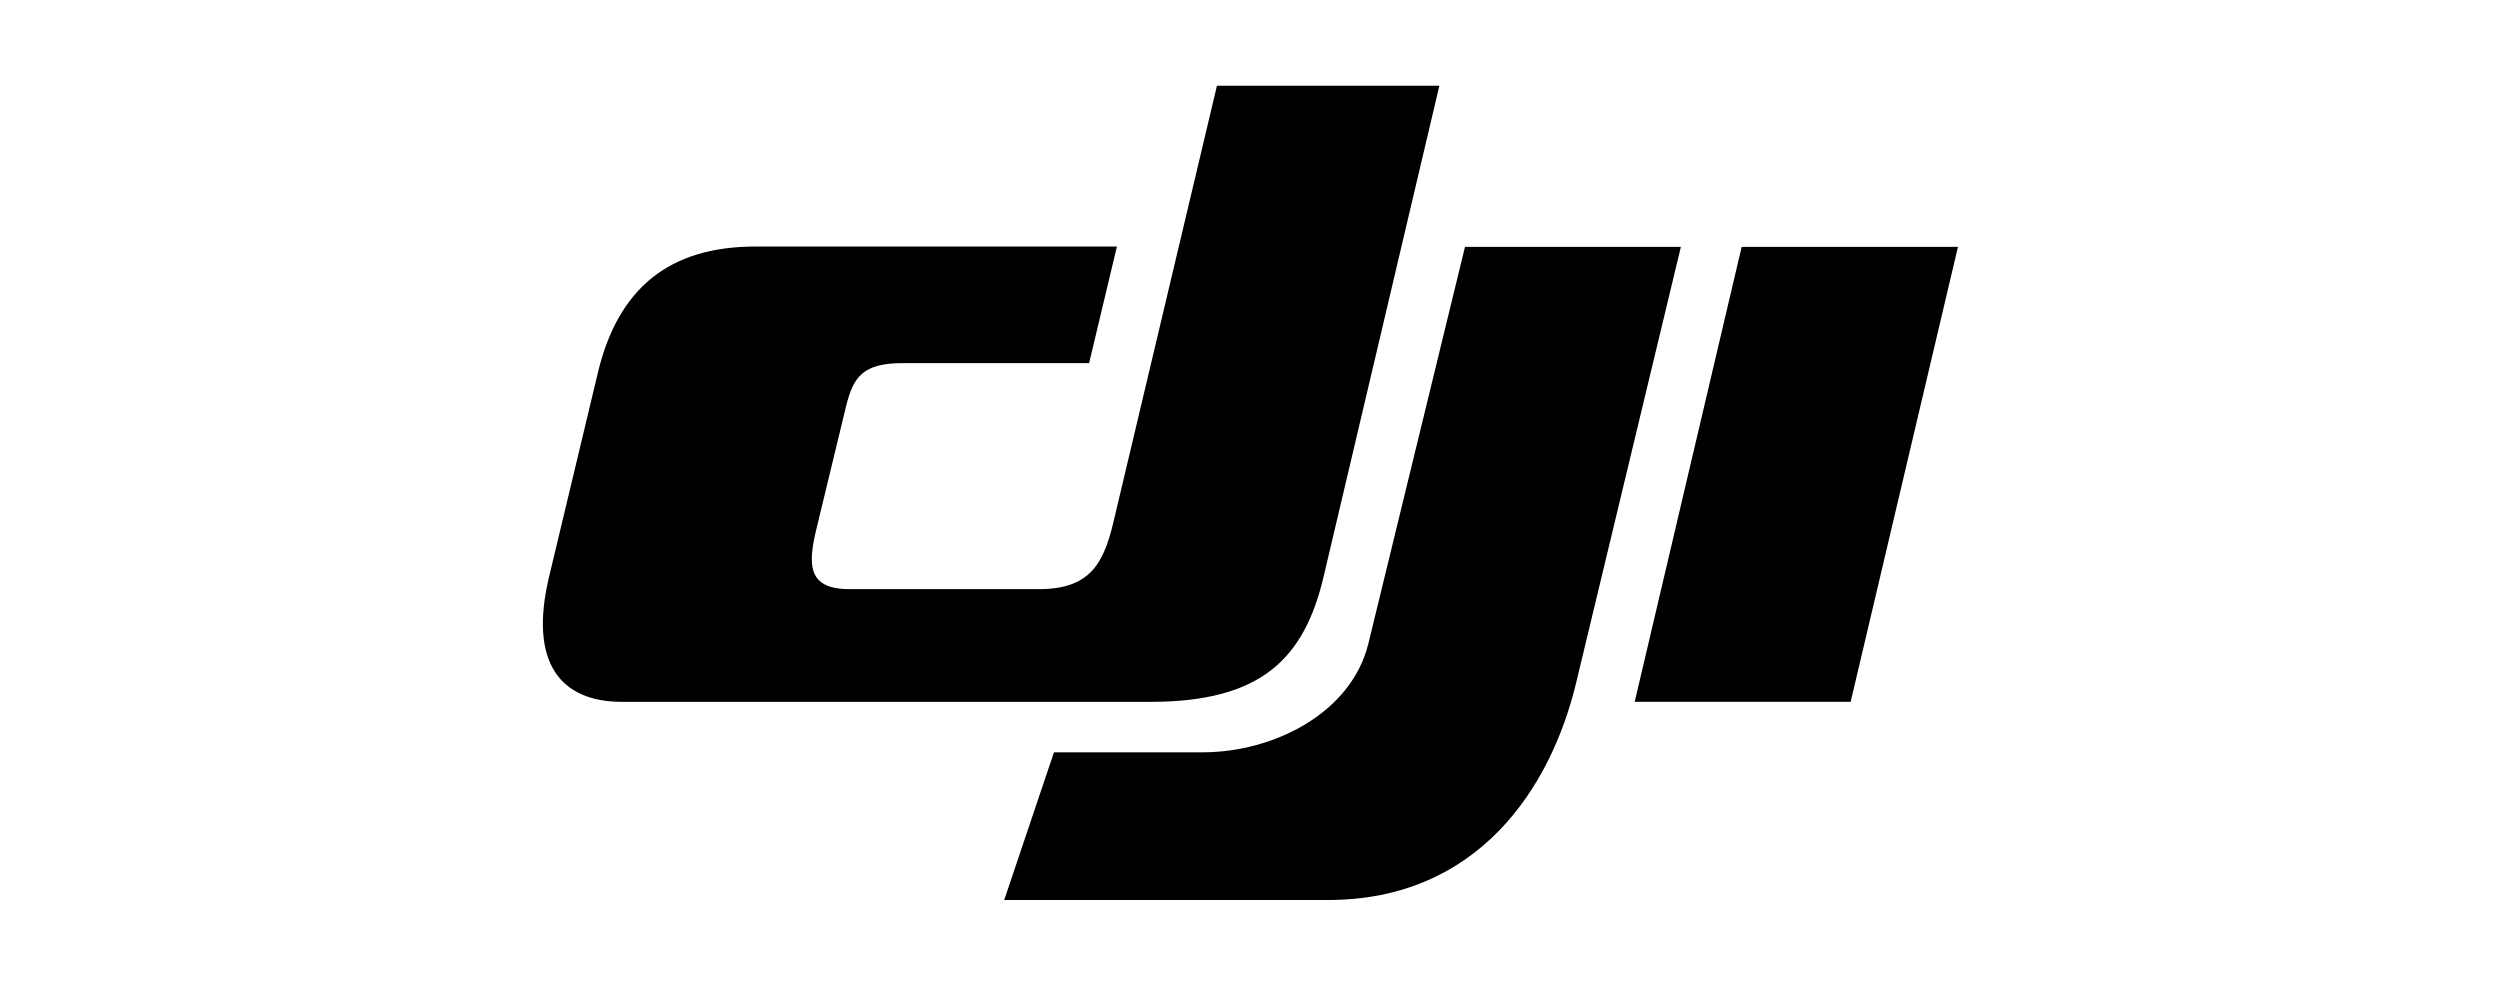 <svg width="175" height="70" viewBox="0 0 175 70" fill="none" xmlns="http://www.w3.org/2000/svg">
<rect width="175" height="70" fill="white"/>
<g clip-path="url(#clip0_2349_819)">
<path d="M100.756 6H85.187L77.936 36.562C77.23 39.531 76.243 41.241 72.704 41.241H59.477C56.47 41.241 56.549 39.474 57.175 36.918L59.218 28.465C59.731 26.36 60.414 25.418 63.207 25.418H76.237L78.184 17.258H52.875C46.882 17.258 43.265 20.147 41.849 26.1L38.429 40.4C37.013 46.376 39.213 49.13 43.541 49.13H80.531C88.296 49.13 91.304 46.105 92.658 40.343L100.756 6ZM102.545 17.28H117.662L110.332 47.786C108.56 55.179 103.453 63 92.957 63H70.295L73.777 52.662H84.194C89.109 52.662 94.594 49.948 95.79 45.033L102.55 17.28H102.545ZM121.923 17.28H137.057L129.546 49.124H114.429L121.917 17.28H121.923Z" fill="black"/>
</g>
<defs>
<clipPath id="clip0_2349_819">
<rect width="99.063" height="57" fill="white" transform="translate(38 6)"/>
</clipPath>
</defs>
</svg>
